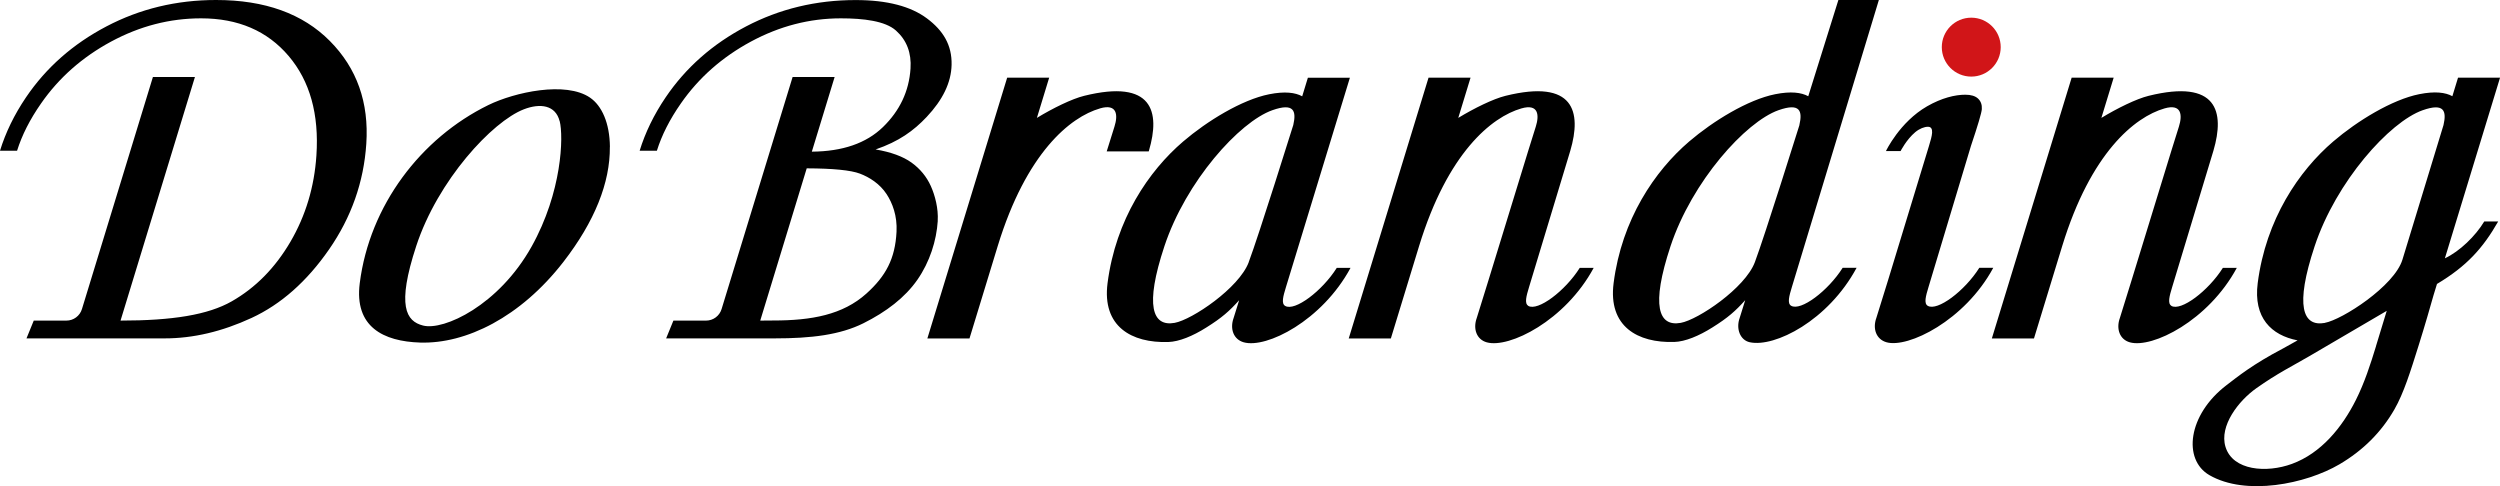 <?xml version="1.0" encoding="UTF-8"?><svg id="_レイヤー_2" xmlns="http://www.w3.org/2000/svg" viewBox="0 0 454 88.3"><defs><style>.cls-1{fill:#d11518;}</style></defs><g id="_レイヤー_1-2"><path d="M66.52,26.11c-.46,6.96-2.72,13.35-6.76,19.18-4.04,5.83-8.74,9.98-14.08,12.45-5.34,2.47-10.6,3.71-15.76,3.71H4.81l1.32-3.23h5.93c1.3,0,2.44-.85,2.82-2.09L27.77,13.98h7.63l-13.51,44.24c9.39,0,15.87-1.03,20.2-3.5,4.33-2.47,7.88-6.08,10.65-10.81,2.77-4.74,4.34-9.96,4.72-15.68.5-7.49-1.18-13.52-5.05-18.07-3.87-4.55-9.16-6.83-15.9-6.83-5.68,0-11.12,1.41-16.35,4.23-5.22,2.82-9.46,6.56-12.7,11.22-2.03,2.91-3.48,5.77-4.36,8.59H0c1.02-3.3,2.58-6.53,4.72-9.69,3.65-5.39,8.52-9.69,14.6-12.88C25.41,1.6,32.05,0,39.24,0c8.86,0,15.74,2.48,20.66,7.44,4.92,4.96,7.12,11.18,6.62,18.68ZM110.75,26.67c.06,6.48-2.74,13.54-8.45,20.91-7.79,10.04-17.69,14.89-26,14.63-6.68-.21-11.98-2.85-10.97-10.78,1.79-14.14,11.1-26.35,23.35-32.35,4.81-2.35,14.06-4.37,18.47-1.35,2.14,1.46,3.57,4.61,3.61,8.94ZM101.63,22.01c-.74-2.95-3.55-3.3-6.5-2.16-5.75,2.22-15.63,12.9-19.54,24.82-3.59,10.93-1.84,13.67,1.24,14.45,3.76.96,13.73-3.66,19.7-14.33,5.55-9.93,5.82-20,5.11-22.79ZM170.3,40.1c-.24,3.63-1.45,7.46-3.7,10.7-2.25,3.24-5.67,5.84-9.82,7.91-4.23,2.1-9.41,2.74-16.13,2.74h-19.68l1.32-3.23h5.93c1.3,0,2.44-.85,2.82-2.09l12.9-42.15h7.63l-4.14,13.56c5.57-.04,9.88-1.52,12.91-4.46,3.07-2.98,4.74-6.52,5.01-10.62.19-2.86-.69-5.16-2.64-6.91-1.95-1.75-5.91-2.22-10.01-2.22-5.68,0-11.12,1.41-16.35,4.23-5.22,2.82-9.46,6.56-12.7,11.22-2.03,2.91-3.48,5.77-4.36,8.59h-3.13c1.02-3.3,2.58-6.53,4.72-9.69,3.65-5.39,8.52-9.69,14.6-12.88,6.09-3.19,12.72-4.79,19.91-4.79,5.78,0,10.03,1.16,12.94,3.33,2.98,2.22,4.56,4.87,4.48,8.42-.07,3.27-1.64,6.41-4.52,9.47-2.37,2.52-5.07,4.47-9.28,5.91,2.79.47,4.97,1.27,6.53,2.39,1.56,1.13,2.73,2.55,3.5,4.26.77,1.71,1.39,4.1,1.25,6.31ZM162.81,42.09c.15-2.92-.75-5.22-1.8-6.83-1.24-1.9-3.14-3.08-4.85-3.73-1.67-.63-4.9-.94-9.66-.96l-8.44,27.65s.49-.02,2.41-.02c6.89,0,12.57-1.02,16.87-4.89,3.52-3.17,5.22-6.31,5.47-11.22ZM242.73,48.64h2.53c-5.17,9.59-15.28,14.7-19.41,13.52-1.82-.52-2.55-2.41-1.82-4.43l1-3.21c-1.77,1.97-3.11,3.17-5.97,4.96-2.45,1.55-4.94,2.57-6.9,2.63-6.68.21-12.04-2.82-11.03-10.68,1.49-11.6,7.49-20.39,13.73-25.73,4.32-3.7,10.65-7.59,15.61-8.58,2.86-.57,4.75-.32,6.01.37l1.03-3.37h7.63l-11.61,38.02h0c-.5,1.64-.88,2.97-.15,3.41,1.75,1.05,6.73-2.7,9.37-6.89ZM199.77,19.68c3.11-.9,3.28,1.21,2.62,3.3-.65,2.06-1.37,4.38-1.37,4.38h0s0,0,0,0l-.04.13h7.63l.04-.13c2.08-7.08.7-13.04-11.76-9.96-2.24.55-5.71,2.26-8.59,4.01l2.23-7.3h-7.63l-14.49,47.35h7.65l5.13-16.79c5.18-16.91,13.14-23.41,18.57-24.98ZM226.76,47.62c1.84-4.88,8.1-24.92,8.1-24.92.58-2.53.15-4.08-3.79-2.69-5.99,2.11-15.71,12.91-19.62,24.72-3.59,10.83-2.18,14.63,1.87,13.9,3.15-.57,11.68-6.31,13.45-11.01ZM277.53,55.53c-.72-.43-.35-1.77.15-3.41l7.49-24.76c2.08-7.08.7-13.04-11.76-9.96-2.24.55-5.71,2.26-8.59,4.01l2.23-7.3h-7.63l-14.49,47.35h7.65l5.13-16.79c5.18-16.91,13.14-23.41,18.57-24.98,3.11-.9,3.28,1.21,2.62,3.3-.65,2.06-1.37,4.38-1.37,4.38h0s0,0,0,0l-7.22,23.51-2.13,6.86c-.73,2.02,0,3.93,1.82,4.43,4.06,1.13,14.24-3.93,19.41-13.52h-2.53c-2.64,4.19-7.62,7.94-9.37,6.89ZM394.32,55.53c-.72-.43-.35-1.77.15-3.41l7.49-24.76c2.08-7.08.7-13.04-11.76-9.96-2.24.55-5.71,2.26-8.59,4.01l2.23-7.3h-7.63l-14.49,47.35h7.65l5.13-16.79c5.18-16.91,13.14-23.41,18.57-24.98,3.11-.9,3.28,1.21,2.62,3.3-.65,2.06-1.37,4.38-1.37,4.38h0s0,0,0,0l-7.22,23.51-2.13,6.86c-.73,2.02,0,3.93,1.82,4.43,4.06,1.13,14.24-3.93,19.41-13.52h-2.53c-2.64,4.19-7.62,7.94-9.37,6.89ZM442.56,51.55l-.63,2.06c-.65,2.29-1.5,5.28-2.68,9.04-1.51,4.82-2.73,8.74-4.42,11.69-2.37,4.13-5.7,7.46-9.99,9.98-6.1,3.58-17.02,5.79-23.62,1.96-4.86-2.82-3.92-10.96,3.11-16.33,2.08-1.59,4.71-3.75,10.25-6.66.65-.37,1.58-.88,2.66-1.48-4.77-.92-8.05-4.11-7.24-10.4,1.49-11.6,7.49-20.39,13.73-25.73,4.32-3.7,10.65-7.59,15.61-8.58,2.86-.57,4.75-.32,6.01.37l1.03-3.37h7.63l-10.02,32.81c2.68-1.25,5.58-4.07,7.15-6.69h2.53c-2.77,4.85-5.72,8.12-11.09,11.33ZM422.19,58.63c3.15-.57,12.62-6.67,14.09-11.47,1.87-6.12,7.46-24.45,7.46-24.45.58-2.53.15-4.08-3.79-2.69-5.99,2.11-15.71,12.91-19.62,24.72-3.59,10.83-2.18,14.63,1.87,13.9ZM431.48,62.85c.41-1.33,1.95-6.4,1.95-6.4,0,0-3.72,2.19-14.02,8.21-3.06,1.79-5.83,3.13-9.67,5.85-3.2,2.26-6.76,6.82-5.59,10.64,1.32,4.33,7.47,4.78,12.07,3.09,5.29-1.94,9.11-6.62,11.61-11.61,1.55-3.09,2.64-6.44,3.66-9.78ZM359.44,48.64c-2.64,4.19-7.62,7.94-9.37,6.89-.72-.43-.35-1.77.15-3.41l7.7-25.61c1.26-3.75,1.93-6.01,1.98-6.69.05-.81-.18-1.44-.69-1.92-.51-.47-1.28-.7-2.31-.7-1.86,0-4.29.58-6.95,2.11-4.98,2.87-7.46,8.12-7.46,8.12h2.66s1.06-2.09,2.66-3.43c.78-.65,1.66-.98,2.31-.98.58,0,.79.41.75,1.09-.04.61-.27,1.42-.57,2.4l-7.42,24.35-2.13,6.86c-.73,2.02,0,3.9,1.82,4.43,3.89,1.14,14.24-3.93,19.41-13.52h-2.53ZM333.85,0l-5.47,17.48h0c-1.26-.69-3.15-.94-6.01-.37-4.96.99-11.28,4.88-15.61,8.58-6.24,5.34-12.25,14.13-13.73,25.73-1.01,7.86,4.35,10.89,11.03,10.68,1.96-.06,4.46-1.09,6.9-2.63,2.86-1.79,4.2-2.99,5.97-4.96l-1,3.21c-.73,2.02.11,4.06,1.82,4.43,4.53.99,14.25-3.93,19.41-13.52h-2.53c-2.64,4.19-7.62,7.94-9.37,6.89-.72-.43-.35-1.77.15-3.41h0S341.2,0,341.2,0h-7.35ZM326.78,22.7s-6.27,20.04-8.1,24.92c-1.77,4.7-10.3,10.44-13.45,11.01-4.05.73-5.45-3.07-1.87-13.9,3.91-11.81,13.64-22.61,19.62-24.72,3.95-1.39,4.37.16,3.79,2.69Z"/><circle class="cls-1" cx="357.98" cy="8.56" r="5.35"/></g></svg>